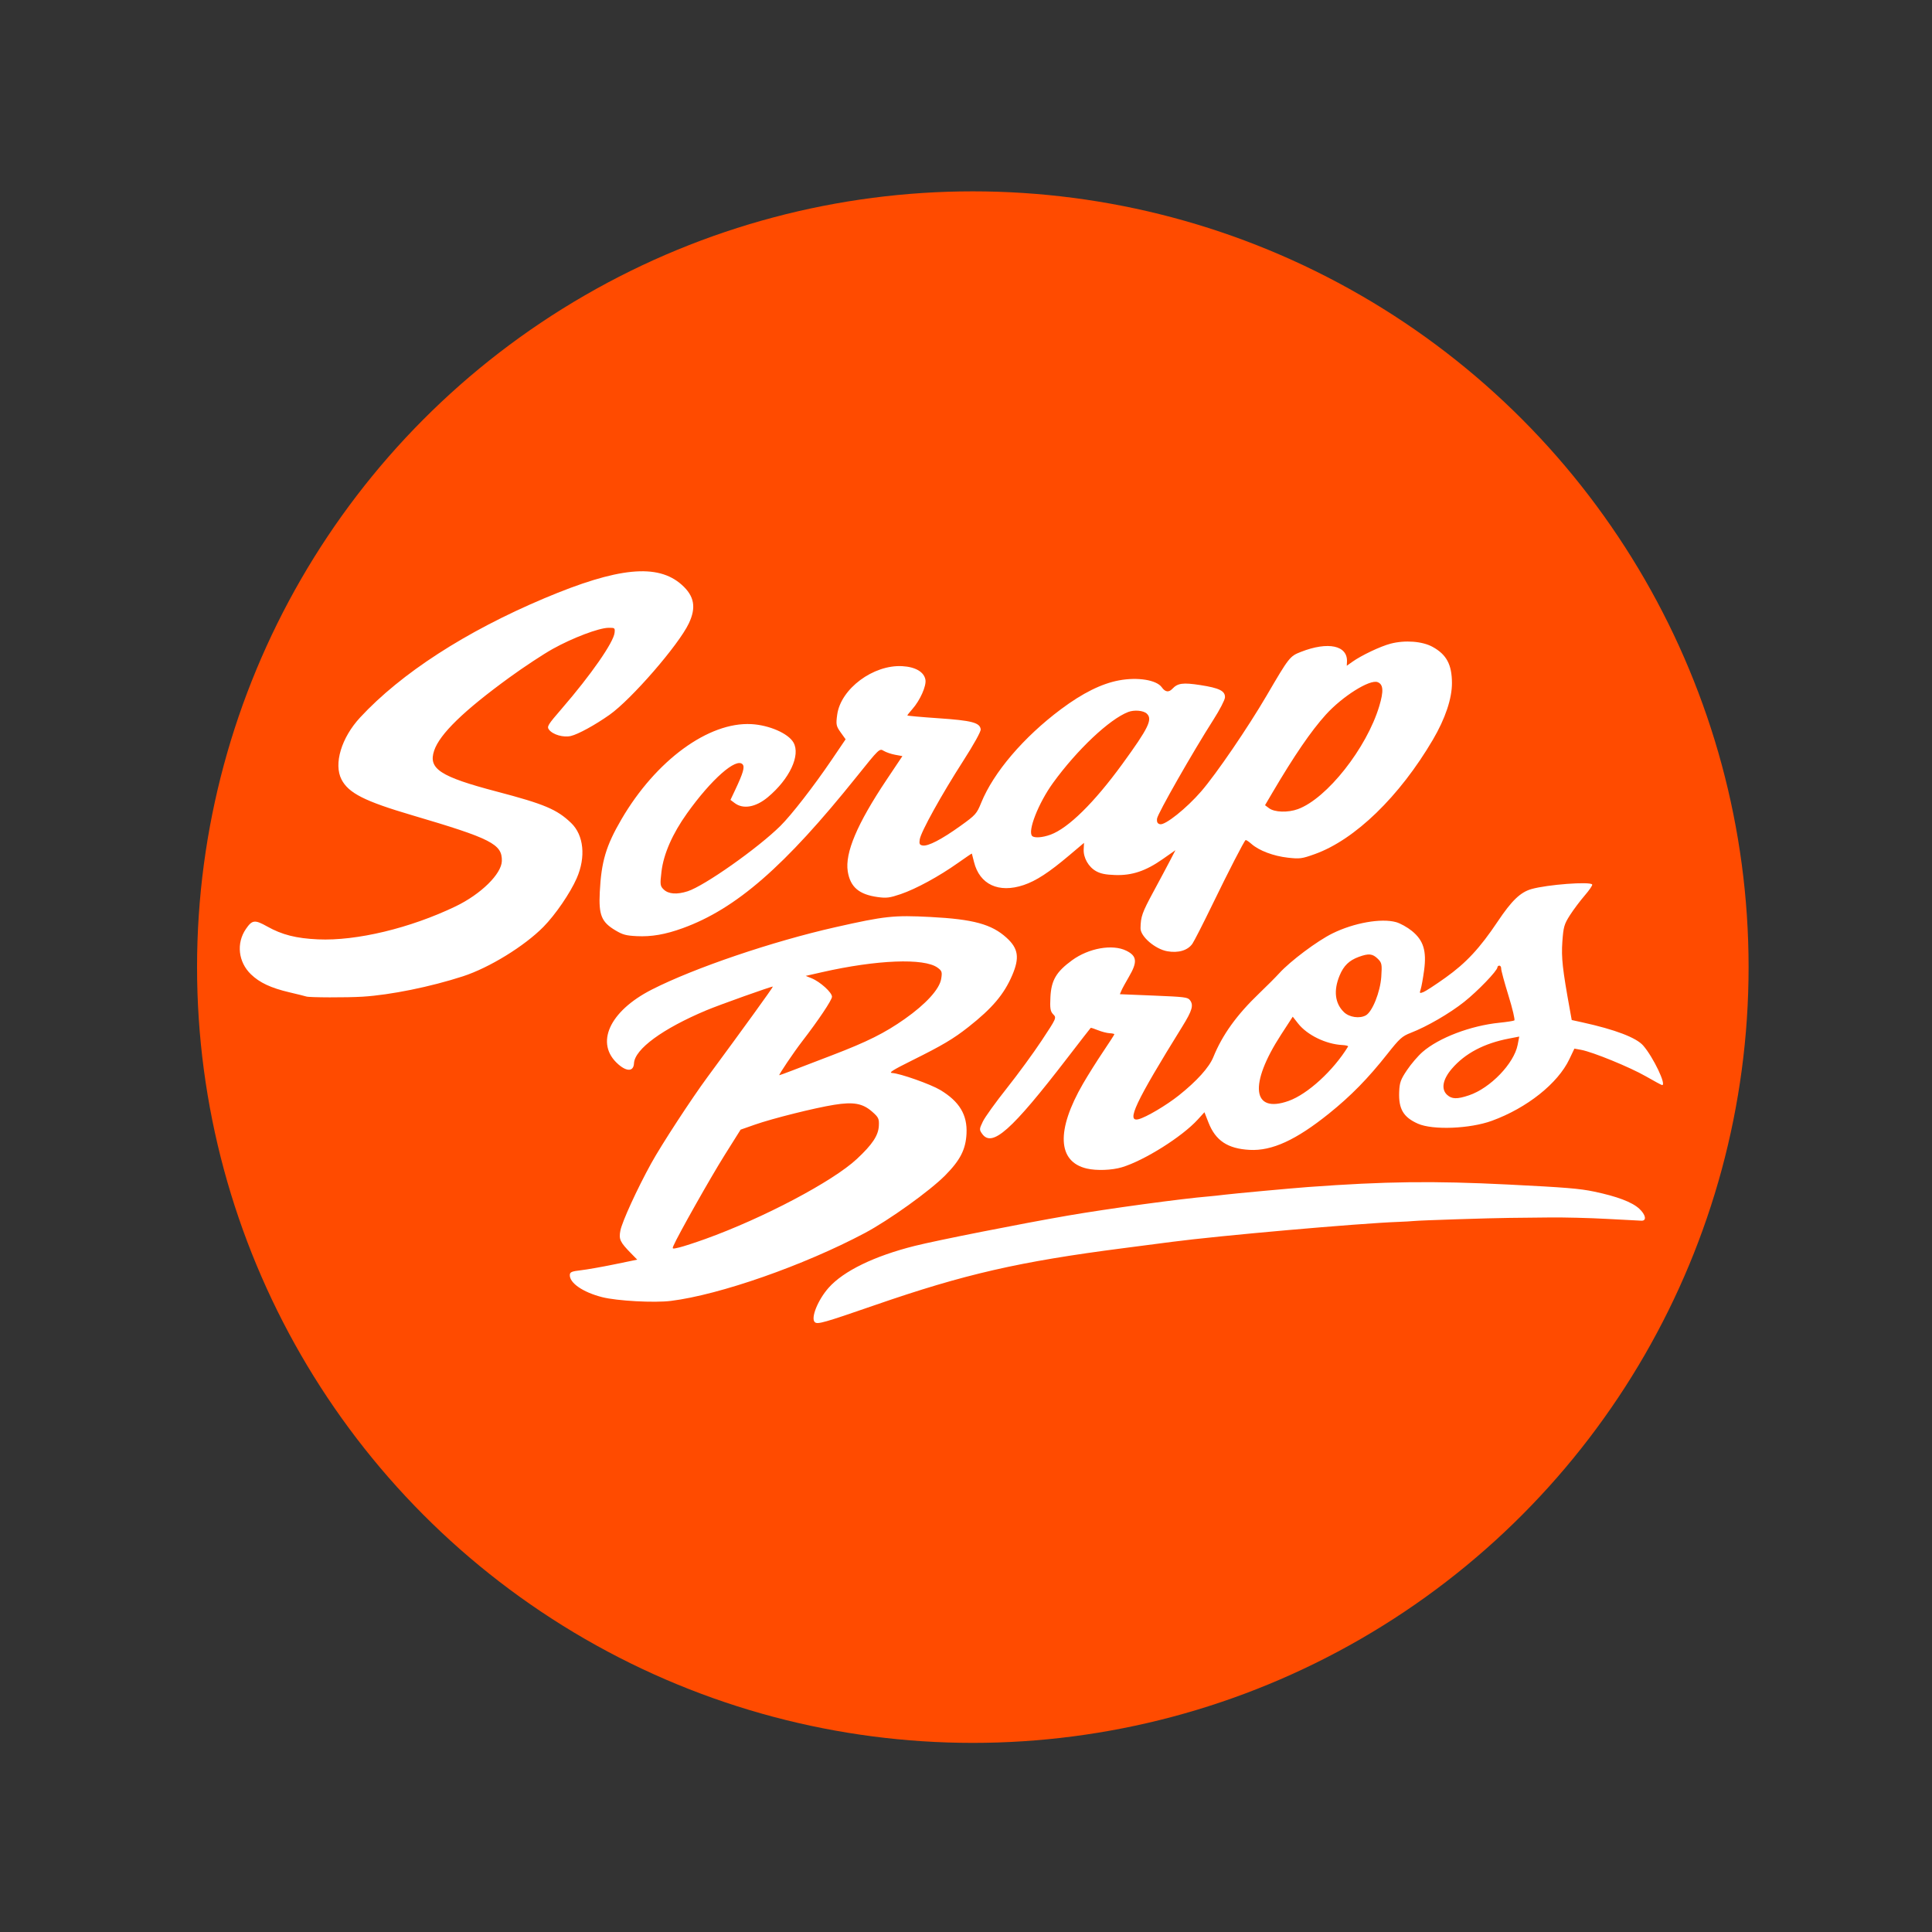 <?xml version="1.0" encoding="UTF-8" standalone="no"?>
<!DOCTYPE svg PUBLIC "-//W3C//DTD SVG 1.1//EN" "http://www.w3.org/Graphics/SVG/1.1/DTD/svg11.dtd">
<svg width="100%" height="100%" viewBox="0 0 600 600" version="1.1" xmlns="http://www.w3.org/2000/svg" xmlns:xlink="http://www.w3.org/1999/xlink" xml:space="preserve" xmlns:serif="http://www.serif.com/" style="fill-rule:evenodd;clip-rule:evenodd;stroke-linejoin:round;stroke-miterlimit:2;">
    <rect x="0" y="0" width="600" height="600" fill="#333333" stroke="none"/>
    <g transform="matrix(0.822,0,0,0.822,53.806,66.641)">
        <circle cx="302.083" cy="284.314" r="293.092" style="fill:rgb(255,75,0);"/>
    </g>
    <g id="path2" transform="matrix(0.591,0.03,-0.025,0.492,-114.292,94.146)">
        <g>
            <g id="g2">
                <path id="path21" serif:id="path2" d="M647.095,603.754C644.726,601.385 648.1,589.638 653.45,581.626C660.798,570.623 676.489,560.25 697.428,552.556C708.767,548.389 752.768,535.112 776.928,528.568C797.596,522.969 836.241,514.238 850.428,511.962C852.353,511.654 855.953,510.965 858.428,510.432C862.798,509.491 893.868,504.135 901.928,502.933C942.63,496.863 967.31,494.987 1006.93,494.952C1037.03,494.926 1044.43,495.206 1052.11,496.659C1064.3,498.967 1072.22,502.033 1076.18,505.98C1079.75,509.537 1080.52,513.394 1077.68,513.464C1076.71,513.488 1068.5,513.472 1059.43,513.429C1050.35,513.385 1036.85,513.806 1029.43,514.363C1022,514.92 1012.55,515.618 1008.43,515.913C998.601,516.616 961.637,520.316 958.428,520.919C957.053,521.177 953.453,521.646 950.428,521.962C929.832,524.113 856.523,536.405 831.928,541.832C825.878,543.166 814.628,545.627 806.928,547.299C752.634,559.093 724.272,568.736 678.319,591.028C651.742,603.92 648.558,605.218 647.095,603.754ZM534.978,594.815C524.779,592.349 517.428,586.912 517.428,581.836C517.428,580.033 518.329,579.516 523.159,578.546C526.311,577.913 534.169,575.749 540.621,573.737L552.353,570.08L548.968,566.333C542.857,559.57 542.098,557.855 542.755,552.308C543.431,546.603 550.469,525.385 557.148,508.921C562.023,496.902 576.431,467.172 584.286,452.921C602.013,420.761 616.415,394.074 616.174,393.833C615.819,393.478 588.637,407.022 581.928,410.896C559.55,423.821 545.428,437.619 545.428,446.56C545.428,451.744 542.001,452.215 537.218,447.688C524.281,435.444 531.027,414.62 552.806,399.573C574.458,384.614 614.688,365.411 647.365,354.436C673.057,345.808 677.596,344.94 696.928,344.967C719.443,344.999 729.15,347.55 737.326,355.582C743.821,361.964 744.804,367.749 741.314,379.065C737.534,391.323 731.757,400.419 719.744,413.023C712.19,420.949 706.539,425.455 691.085,435.873C681.223,442.522 678.987,444.421 681.02,444.421C685.149,444.421 701.457,450.241 706.65,453.568C717.031,460.219 721.586,468.355 721.586,480.245C721.586,490.231 719.01,497.124 711.514,507.191C703.845,517.492 683.246,537.212 670.896,546.075C639.778,568.407 596.607,589.563 571.113,594.974C562.481,596.806 542.854,596.72 534.978,594.815ZM587.448,554.913C617.248,539.954 652.736,514.609 664.769,499.692C672.525,490.077 675.428,484.202 675.428,478.117C675.428,473.597 675.048,472.75 671.52,469.393C666.339,464.465 661.489,463.717 651.428,466.296C641.207,468.917 619.541,476.85 610.506,481.281L603.084,484.921L595.394,501.421C588.714,515.752 572.947,553.685 570.984,560.147C570.321,562.331 570.382,562.348 574.138,561.023C576.245,560.28 582.234,557.53 587.448,554.913ZM628.586,446.036C632.074,444.175 641.289,439.274 649.064,435.144C667.106,425.561 676.068,419.485 686.15,410C696.882,399.904 703.556,390.145 704.182,383.632C704.603,379.248 704.376,378.525 701.988,376.647C694.71,370.922 669.929,373.608 641.516,383.203L633.103,386.044L636.202,387.327C640.845,389.25 647.428,395.734 647.428,398.384C647.428,400.557 640.927,413.598 632.952,427.421C628.855,434.521 621.378,449.421 621.911,449.421C622.094,449.421 625.098,447.898 628.586,446.036ZM785.551,498.352C769.973,494.983 768.415,475.251 781.34,445.005C783.671,439.552 788.019,430.222 791.003,424.272C793.987,418.322 796.428,413.221 796.428,412.937C796.428,412.653 795.289,412.421 793.896,412.421C792.503,412.421 789.734,411.74 787.742,410.908C785.751,410.075 784.006,409.513 783.865,409.658C783.724,409.802 778.557,418.696 772.381,429.421C745.047,476.891 735.356,488.346 729.758,479.802C728.134,477.323 728.138,476.911 729.836,472.052C730.822,469.23 736.048,459.496 741.45,450.421C746.851,441.346 754.531,427.289 758.515,419.183C765.715,404.535 765.748,404.431 763.844,402.328C762.267,400.587 761.928,398.683 761.928,391.567C761.928,380.94 764.29,375.493 772.275,367.706C780.693,359.498 793.027,356.094 800.448,359.931C806.222,362.917 806.7,366.648 802.54,376.253C800.951,379.92 799.338,383.958 798.955,385.226L798.258,387.53L815.995,387.323C832.216,387.133 833.847,387.273 835.08,388.959C837.304,392.001 836.648,395.421 831.824,405.921C809.257,455.035 804.795,468.07 811.384,465.633C815.285,464.189 825.567,456.016 831.821,449.387C840.895,439.768 846.989,430.771 848.905,424.163C853.068,409.807 860.067,396.774 871.264,382.529C874.986,377.795 879.474,371.809 881.238,369.228C886.727,361.196 900.311,347.644 908.082,342.446C919.062,335.102 933.194,331.204 941.109,333.335C943.331,333.933 947.168,336.2 949.636,338.372C955.945,343.926 957.931,350.457 957.07,362.815C956.721,367.823 956.147,373.207 955.794,374.779C955.198,377.44 955.299,377.56 957.258,376.512C958.415,375.893 963.442,371.503 968.428,366.758C978.897,356.796 985.693,347.071 994.365,329.649C1001.12,316.081 1005.45,310.54 1011.14,308.199C1019.31,304.841 1041.7,301.431 1042.89,303.365C1043.17,303.807 1041.53,307.038 1039.25,310.545C1036.98,314.051 1033.73,319.846 1032.03,323.421C1029.26,329.274 1028.93,330.965 1028.77,340.421C1028.6,350.377 1029.59,357.714 1034.56,383.135L1035.77,389.349L1041.35,390.47C1058.82,393.976 1070.1,398.373 1073.93,403.165C1079.54,410.191 1087.31,427.421 1084.86,427.421C1084.55,427.421 1080.61,425.167 1076.1,422.412C1067.57,417.196 1047.62,408.788 1041.48,407.82L1037.93,407.261L1035.57,414.08C1030.17,429.733 1014.65,446.163 996.597,455.342C985.298,461.087 965.863,463.193 957.928,459.531C950.12,455.927 947.351,450.9 947.25,440.144C947.194,434.215 947.667,432.331 950.774,426.108C952.748,422.155 956.19,416.809 958.423,414.229C966.651,404.723 982.906,396.14 997.928,393.37C1001.78,392.66 1005.27,391.787 1005.7,391.429C1006.12,391.071 1004.44,384.099 1001.95,375.935C999.462,367.771 997.428,360.265 997.428,359.256C997.428,358.246 996.978,357.421 996.428,357.421C995.878,357.421 995.428,357.923 995.428,358.536C995.428,360.758 985.784,374.09 978.936,381.335C971.581,389.115 960.08,398.091 951.715,402.577C947.318,404.935 946.007,406.51 940.056,416.577C930.563,432.635 922.082,444.153 911.051,455.966C894.457,473.736 882.157,481.436 870.428,481.398C858.891,481.36 852.314,476.68 848.119,465.522L845.719,459.138L842.366,464.029C834.628,475.32 815.454,491.48 803.939,496.416C798.771,498.631 790.749,499.476 785.551,498.352ZM889.6,449.298C899.364,444.409 912.206,428.765 919.256,413.171C919.442,412.758 918.054,412.421 916.17,412.421C907.587,412.421 897.493,407.254 892.435,400.271L889.457,396.16L883.854,407.766C868.184,440.231 870.744,458.74 889.6,449.298ZM983.928,440.032C994.923,434.823 1006.69,418.58 1008.09,406.684L1008.7,401.447L1003.32,403.037C990.429,406.84 980.757,413.75 974.267,423.791C969.728,430.814 969.04,437.033 972.428,440.421C975.033,443.026 977.807,442.932 983.928,440.032ZM927.747,392.978C931.058,390.468 934.654,377.857 934.798,368.251C934.916,360.358 934.711,359.351 932.504,357.001C929.595,353.905 927.598,353.783 922.483,356.393C917.518,358.926 914.796,362.442 912.926,368.74C910.059,378.394 911.202,386.454 916.179,391.671C919.127,394.761 924.582,395.377 927.747,392.978ZM371.928,414.99C371.378,414.794 367.328,413.846 362.928,412.882C353.081,410.725 347.046,407.766 342.272,402.757C335.297,395.437 333.707,383.675 338.438,374.4C341.482,368.434 342.839,368.155 349.507,372.128C357.529,376.906 365.049,378.716 376.538,378.632C396.716,378.485 424.539,368.652 447.743,353.466C460.683,344.997 470.978,331.553 470.781,323.379C470.525,312.785 464.646,309.627 422.592,297.491C397.222,290.17 388.62,285.579 384.561,277.195C379.958,267.686 383.399,250.899 392.682,237.579C412.996,208.429 445.685,180.096 486.016,156.683C523.886,134.698 544.567,130.987 557.76,143.809C564.619,150.475 565.998,157.543 562.452,167.85C557.661,181.775 534.355,217.554 523.291,227.968C515.982,234.848 507.411,241.182 503.626,242.502C499.768,243.846 494.129,242.26 492.009,239.233C490.698,237.361 491.188,236.27 498.143,225.56C512.516,203.428 523.519,182.207 523.788,176.102C523.922,173.057 523.778,172.933 520.428,173.2C515.339,173.607 501.946,180.656 491.808,188.265C486.963,191.901 477.05,200.652 469.779,207.712C446.79,230.031 434.837,245.476 432.361,256.061C429.632,267.727 436.124,272.284 466.276,279.869C491.605,286.24 498.265,289.148 506.056,297.239C513.053,304.505 514.798,318.223 510.467,331.921C507.451,341.458 500.266,355.543 494.335,363.545C484.86,376.329 467.002,391.053 453.428,397.274C436.752,404.918 416.013,411.306 401.428,413.292C393.151,414.419 373.503,415.55 371.928,414.99ZM532.17,363.472C524.627,358.688 522.942,354.393 522.934,339.921C522.924,320.568 524.966,310.482 532.376,293.296C548.826,255.14 575.434,229.149 597.928,229.267C607.31,229.316 617.492,233.934 620.464,239.487C624.623,247.258 619.426,262.575 608.504,274.735C602.478,281.445 595.934,283.271 591.315,279.53L588.981,277.64L591.161,271.28C594.92,260.312 595.683,256.433 594.387,254.871C590.882,250.648 578.382,265.311 566.566,287.504C559.479,300.816 555.377,313.79 554.735,324.921C554.261,333.147 554.401,334.114 556.361,336.171C559.002,338.941 563.405,339.068 568.98,336.536C577.603,332.619 604.572,307.235 615.848,292.421C621.307,285.249 632.272,266.379 640.866,249.365L647.713,235.809L644.936,231.613C642.405,227.788 642.203,226.811 642.65,220.569C643.824,204.158 660.216,187.865 675.467,187.952C682.394,187.992 687.053,190.906 687.966,195.772C688.688,199.619 685.728,208.858 681.939,214.584C680.558,216.67 679.428,218.574 679.428,218.813C679.428,219.053 686.741,219.4 695.678,219.585C713.411,219.953 717.654,221.015 718.255,225.236C718.448,226.593 715.027,234.983 709.9,245.727C699.443,267.642 689.671,291.621 689.241,296.421C688.984,299.296 689.288,299.972 690.947,300.21C693.799,300.619 700.701,295.769 710.169,286.706C717.868,279.337 718.419,278.519 720.474,271.421C726.111,251.946 740.98,228.714 759.806,209.971C770.696,199.127 780.311,192.63 789.36,190C799.077,187.175 809.116,188.489 812.052,192.97C813.965,195.889 815.837,196.094 817.621,193.579C820.292,189.816 822.984,189.214 832.138,190.334C842.238,191.57 845.428,193.251 845.428,197.341C845.428,198.922 843.004,205.324 840.042,211.568C829.99,232.754 813.185,272.761 813.056,275.812C812.962,278.033 813.429,278.951 814.792,279.23C817.51,279.786 828.226,268.385 835.488,257.208C842.911,245.785 858.28,215.556 867.33,194.577C877.957,169.943 878.335,169.301 884.01,166.226C898.053,158.618 908.428,160.657 908.428,171.026L908.428,173.502L911.178,170.883C915.782,166.499 925.537,160.187 930.8,158.187C938.262,155.352 947.405,155.631 952.918,158.862C960.42,163.258 963.48,169.348 964.013,180.939C964.464,190.757 961.464,203.626 955.54,217.284C939.555,254.139 917.345,282.755 896.709,293.081C890.024,296.427 888.989,296.658 882.693,296.208C875.093,295.664 867.357,292.682 863.188,288.69C861.682,287.247 860.263,286.259 860.036,286.494C859.207,287.352 852.012,306.463 844.355,328.144C840.039,340.367 835.794,351.746 834.922,353.432C832.672,357.784 827.827,359.858 821.963,358.978C815.538,358.015 807.481,350.518 807.322,345.355C807.097,338.052 807.732,335.483 813.116,321.921C816.173,314.221 819.767,305.034 821.104,301.506L823.535,295.092L817.064,301.144C808.495,309.16 801.419,312.486 792.584,312.65C787.56,312.743 784.994,312.283 782.537,310.848C778.438,308.453 775.428,302.78 775.428,297.447L775.428,293.394L767.969,301.778C757.826,313.178 751.322,318.853 744.932,321.875C732.07,327.96 721.805,322.973 718.27,308.921C717.579,306.171 716.974,303.826 716.928,303.711C716.881,303.596 713.712,306.462 709.885,310.081C700.269,319.174 688.573,327.772 680.725,331.517C675.03,334.235 673.381,334.592 668.734,334.113C658.859,333.094 654.07,328.651 652.358,318.92C650.326,307.369 656.021,288.617 670.251,260.01L677.928,244.577L674.108,243.976C672.006,243.645 669.253,242.697 667.989,241.869C665.71,240.376 665.593,240.525 654.41,259.142C619.148,317.844 594.838,346.003 567.426,359.9C558.43,364.46 551.22,366.421 543.442,366.421C537.827,366.421 536.112,365.972 532.17,363.472ZM757.676,289.294C766.807,284.636 779.66,267.821 793.383,242.578C806.247,218.918 808.209,213.345 804.857,209.992C803.006,208.141 798.2,207.94 795.112,209.583C785.468,214.715 769.315,234.971 757.588,256.639C750.468,269.795 745.389,288.048 748.095,290.754C749.378,292.037 753.543,291.403 757.676,289.294ZM886.642,265.311C901.547,257.708 921.052,224.729 926.543,197.848C928.515,188.196 928.087,183.995 925.013,182.815C920.803,181.2 906.905,192.932 898.7,205.027C891.429,215.744 883.251,231.793 872.771,255.909L869.3,263.898L871.475,265.659C874.477,268.09 881.512,267.929 886.642,265.311Z" style="fill:white;fill-rule:nonzero;"/>
            </g>
        </g>
    </g>
</svg>
